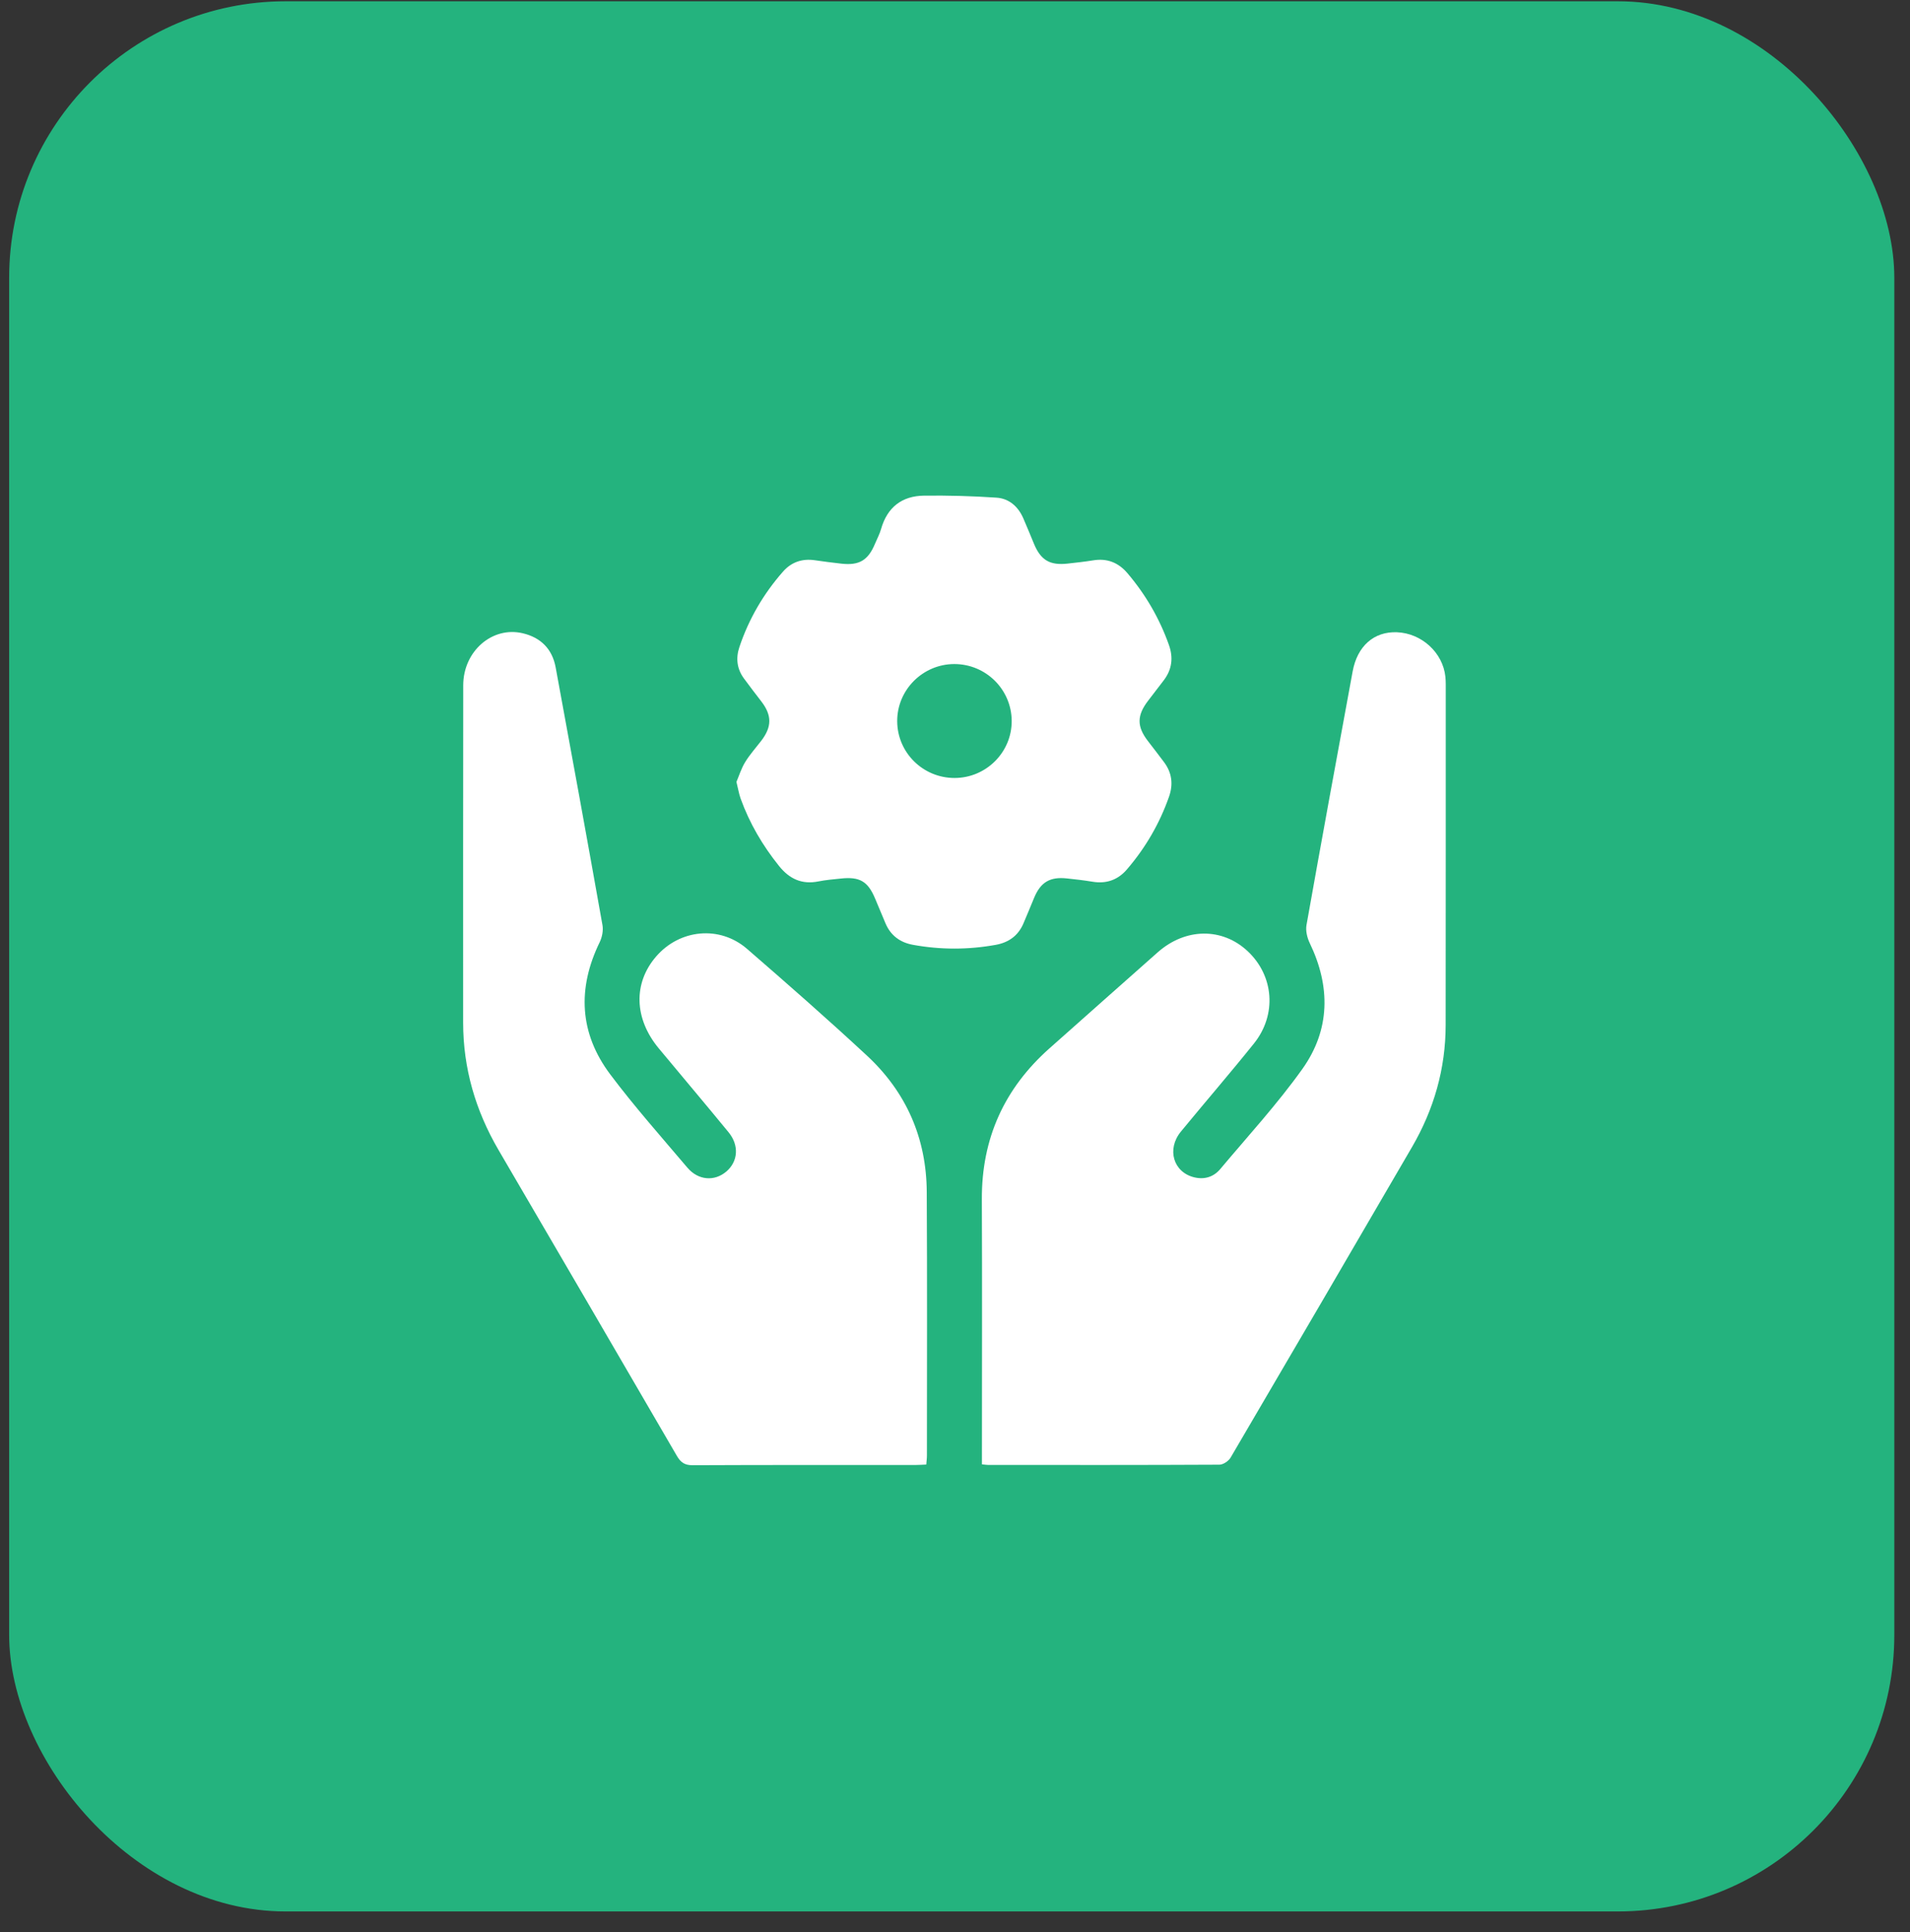 <svg xmlns="http://www.w3.org/2000/svg" width="85" height="86" viewBox="0 0 85 86" fill="none"><rect x="0" y="0" width="85" height="86" fill="#333333" stroke="none"/><rect x="0.407" y="0.057" width="83.895" height="85.014" rx="12.305" fill="#24B37E"></rect><path d="M43.699 65.173C43.699 64.971 43.699 64.799 43.699 64.628C43.699 60.878 43.712 57.128 43.695 53.378C43.683 50.672 44.693 48.44 46.712 46.651C48.316 45.229 49.918 43.801 51.525 42.381C52.763 41.288 54.401 41.275 55.531 42.34C56.693 43.434 56.83 45.16 55.807 46.438C54.745 47.764 53.631 49.049 52.553 50.363C51.912 51.145 52.215 52.169 53.14 52.397C53.599 52.511 54.009 52.382 54.304 52.031C55.54 50.558 56.847 49.135 57.96 47.574C59.202 45.83 59.218 43.905 58.286 41.972C58.172 41.735 58.098 41.424 58.142 41.172C58.812 37.407 59.502 33.645 60.196 29.885C60.404 28.749 61.147 28.102 62.163 28.139C63.266 28.18 64.214 29.048 64.324 30.122C64.335 30.233 64.34 30.344 64.34 30.455C64.34 35.508 64.341 40.559 64.336 45.612C64.335 47.562 63.813 49.376 62.835 51.056C60.152 55.666 57.465 60.272 54.766 64.871C54.675 65.025 54.437 65.187 54.266 65.187C50.834 65.205 47.402 65.2 43.969 65.198C43.907 65.198 43.846 65.186 43.699 65.172V65.173Z" fill="white"></path><path d="M41.223 65.181C41.049 65.188 40.894 65.201 40.739 65.201C37.434 65.201 34.128 65.196 30.823 65.211C30.469 65.213 30.292 65.086 30.121 64.793C27.482 60.25 24.834 55.713 22.183 51.177C21.162 49.426 20.611 47.547 20.611 45.511C20.613 40.507 20.606 35.501 20.615 30.497C20.618 28.977 21.911 27.861 23.267 28.185C24.072 28.376 24.579 28.89 24.728 29.702C25.434 33.524 26.131 37.349 26.812 41.177C26.854 41.416 26.795 41.712 26.687 41.935C25.685 43.993 25.783 45.985 27.156 47.815C28.232 49.249 29.427 50.594 30.587 51.964C31.074 52.539 31.796 52.59 32.323 52.141C32.844 51.698 32.904 50.98 32.425 50.395C31.399 49.142 30.35 47.905 29.316 46.658C28.219 45.336 28.175 43.761 29.194 42.576C30.246 41.352 32.028 41.175 33.247 42.232C35.048 43.793 36.84 45.364 38.586 46.986C40.334 48.611 41.229 50.659 41.243 53.05C41.266 56.957 41.251 60.867 41.251 64.776C41.251 64.899 41.233 65.023 41.222 65.181H41.223Z" fill="white"></path><path d="M32.772 34.802C32.883 34.545 32.984 34.211 33.159 33.923C33.364 33.586 33.633 33.287 33.875 32.973C34.354 32.349 34.356 31.839 33.885 31.223C33.625 30.883 33.361 30.544 33.108 30.197C32.793 29.768 32.739 29.29 32.906 28.795C33.325 27.545 33.978 26.427 34.847 25.439C35.219 25.016 35.699 24.852 36.262 24.934C36.654 24.992 37.048 25.041 37.443 25.086C38.237 25.175 38.633 24.938 38.939 24.202C39.031 23.983 39.146 23.77 39.211 23.542C39.487 22.573 40.142 22.071 41.124 22.059C42.199 22.047 43.276 22.076 44.349 22.149C44.904 22.187 45.309 22.541 45.537 23.062C45.702 23.44 45.857 23.822 46.015 24.203C46.318 24.933 46.721 25.171 47.514 25.083C47.892 25.041 48.272 25 48.648 24.939C49.269 24.837 49.772 25.037 50.174 25.51C50.984 26.463 51.603 27.526 52.021 28.707C52.222 29.274 52.156 29.799 51.789 30.28C51.558 30.583 51.325 30.885 51.093 31.188C50.591 31.843 50.589 32.333 51.081 32.975C51.323 33.29 51.566 33.603 51.804 33.922C52.154 34.391 52.218 34.904 52.026 35.454C51.607 36.651 50.979 37.729 50.154 38.691C49.751 39.162 49.237 39.344 48.62 39.242C48.244 39.18 47.866 39.136 47.486 39.096C46.727 39.012 46.31 39.261 46.02 39.961C45.862 40.341 45.707 40.724 45.544 41.102C45.312 41.642 44.893 41.945 44.321 42.05C43.089 42.274 41.857 42.274 40.627 42.05C40.055 41.945 39.639 41.638 39.408 41.097C39.253 40.733 39.1 40.366 38.948 40C38.626 39.226 38.262 39.009 37.415 39.101C37.083 39.136 36.748 39.163 36.424 39.228C35.686 39.376 35.131 39.117 34.671 38.544C33.938 37.632 33.355 36.64 32.959 35.539C32.885 35.333 32.851 35.113 32.774 34.803L32.772 34.802ZM42.487 34.625C43.89 34.621 45.033 33.475 45.023 32.08C45.012 30.68 43.87 29.552 42.464 29.555C41.064 29.559 39.919 30.708 39.928 32.102C39.935 33.5 41.08 34.629 42.487 34.625Z" fill="white"></path></svg>